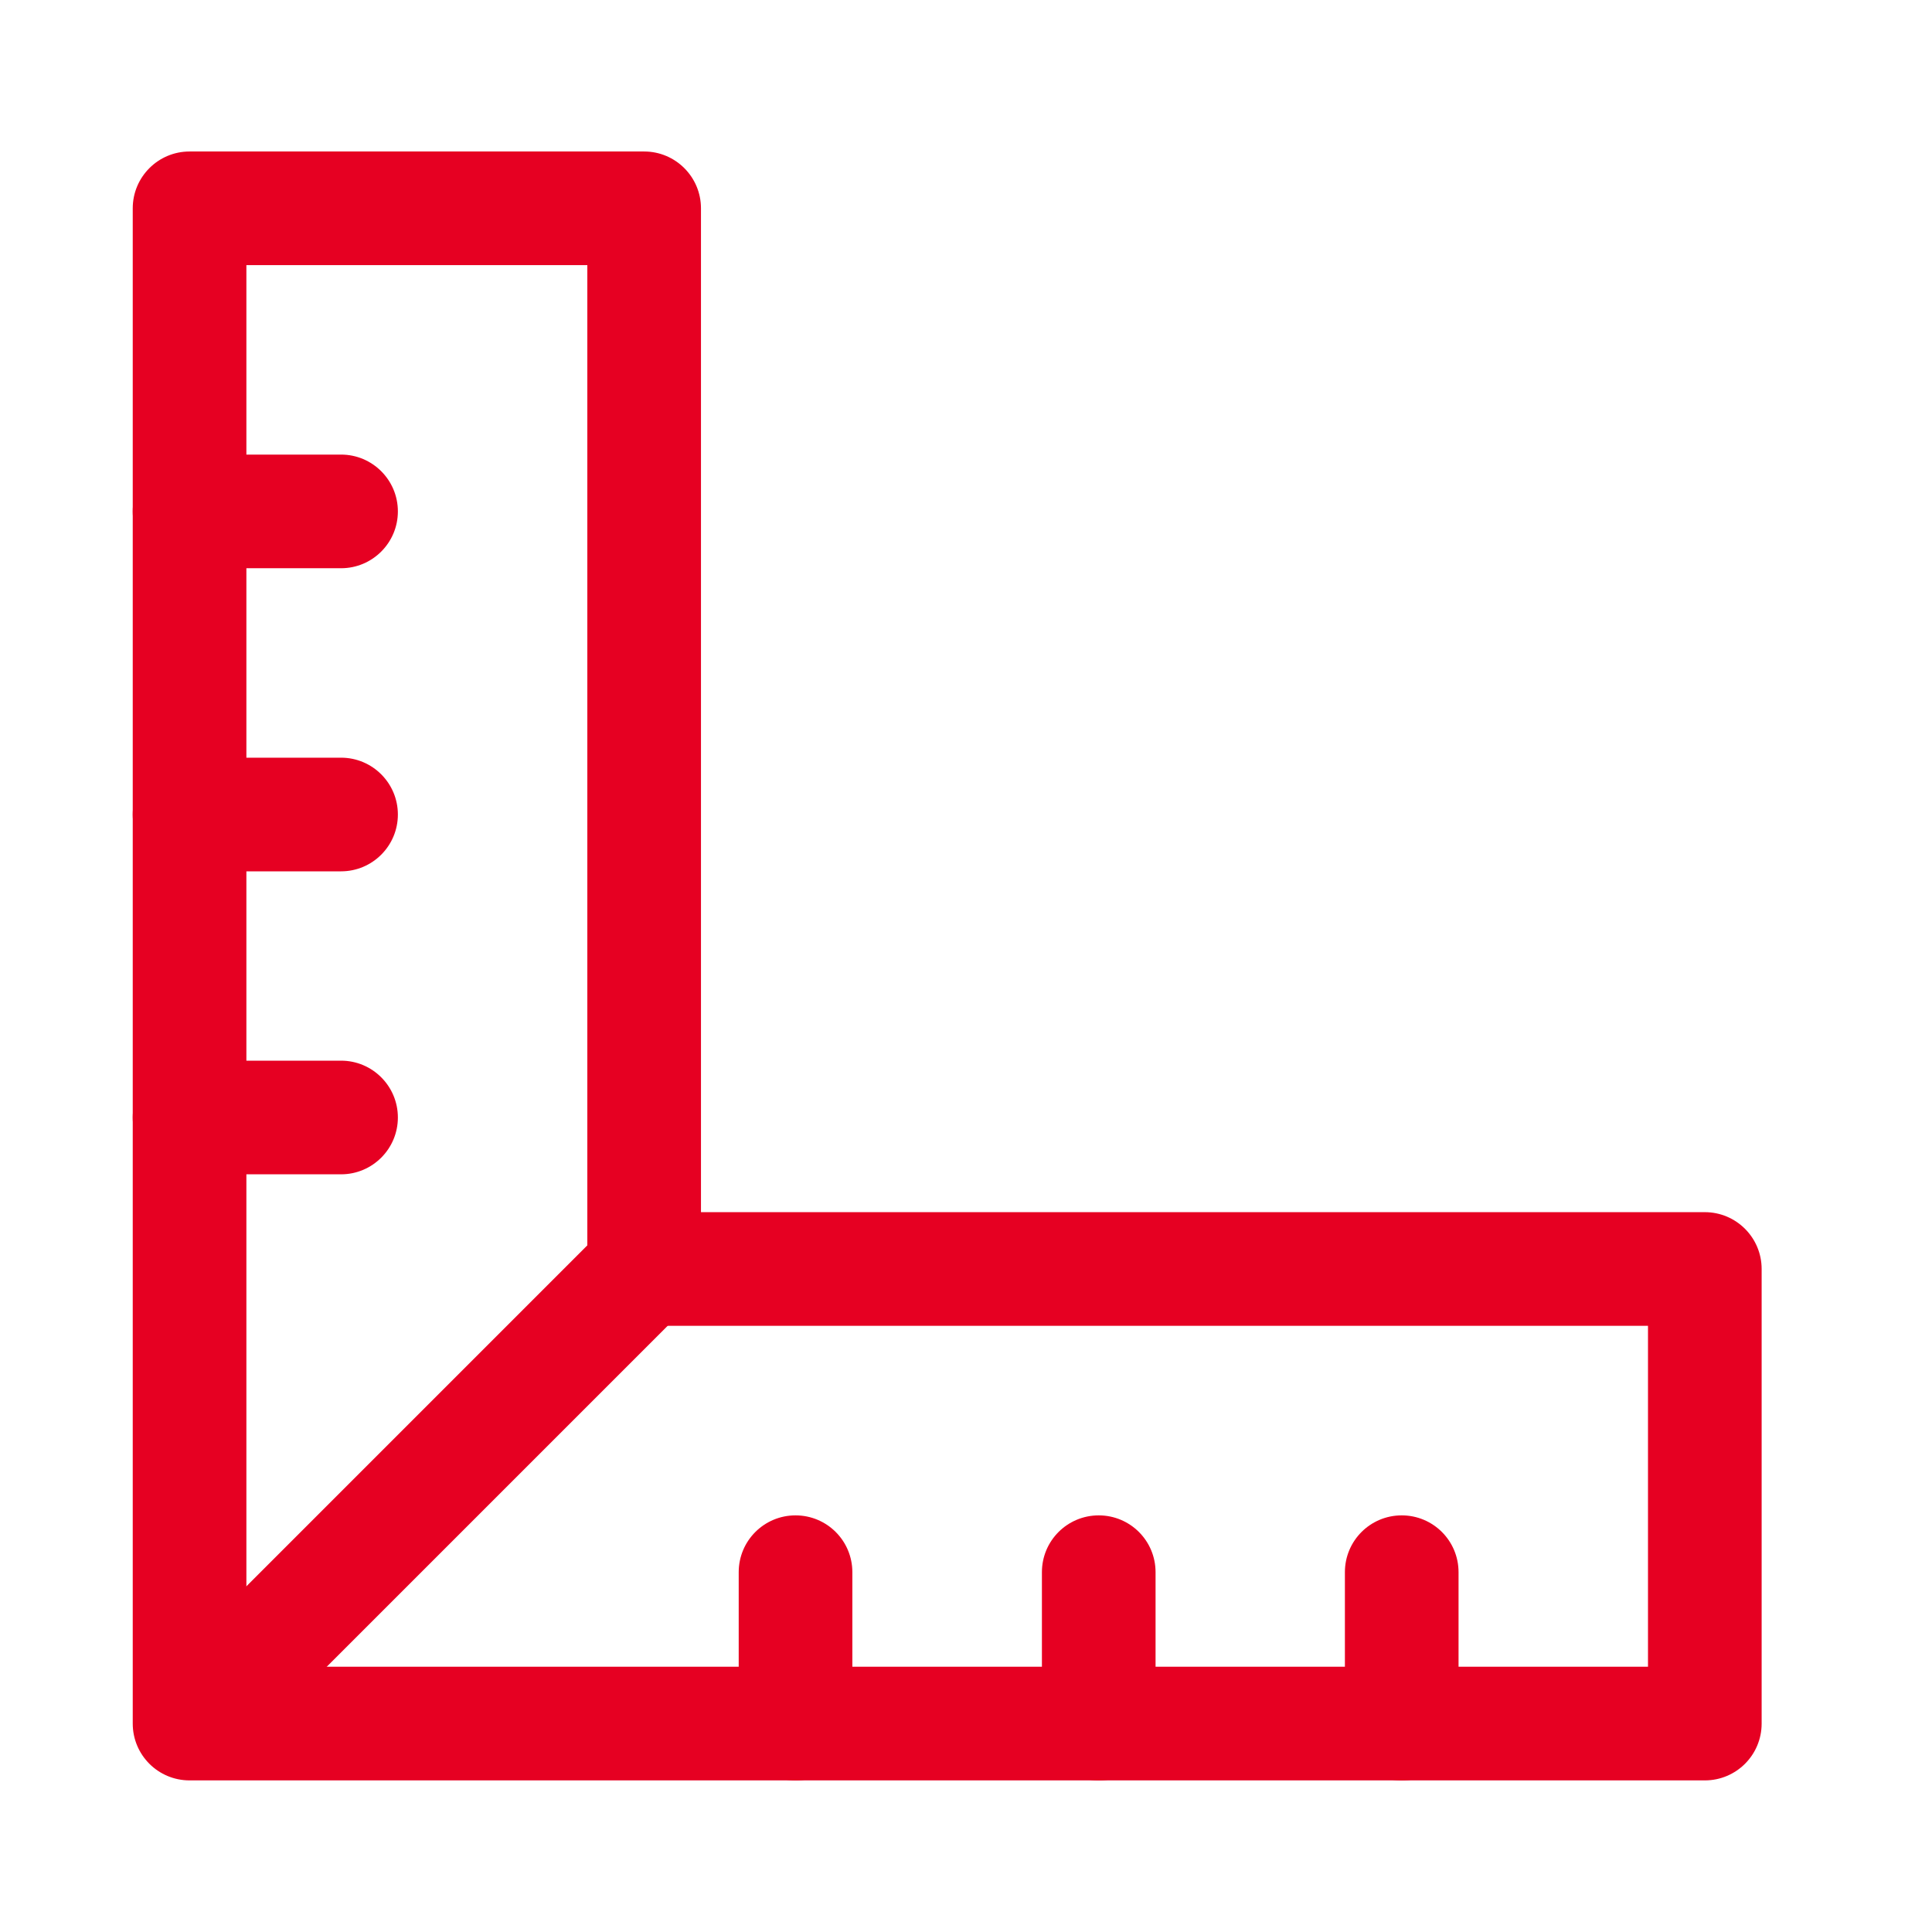 <svg width="17" height="17" viewBox="0 0 17 17" fill="none" xmlns="http://www.w3.org/2000/svg">
<path fill-rule="evenodd" clip-rule="evenodd" d="M1.168 1.833C1.168 1.557 1.392 1.333 1.668 1.333H5.668C5.944 1.333 6.168 1.557 6.168 1.833V10.666H15.001C15.277 10.666 15.501 10.89 15.501 11.166V15.166C15.501 15.443 15.277 15.666 15.001 15.666H1.668C1.392 15.666 1.168 15.443 1.168 15.166V1.833ZM2.168 2.333V14.666H14.501V11.666H5.668C5.392 11.666 5.168 11.443 5.168 11.166V2.333H2.168Z" fill="#E60022"/>
<path fill-rule="evenodd" clip-rule="evenodd" d="M6.02 10.813C6.215 11.009 6.215 11.325 6.02 11.521L2.354 15.187C2.158 15.383 1.842 15.383 1.646 15.187C1.451 14.992 1.451 14.675 1.646 14.48L5.313 10.813C5.508 10.618 5.825 10.618 6.02 10.813Z" fill="#E60022"/>
<path fill-rule="evenodd" clip-rule="evenodd" d="M1.168 7.167C1.168 6.891 1.392 6.667 1.668 6.667H3.001C3.277 6.667 3.501 6.891 3.501 7.167C3.501 7.443 3.277 7.667 3.001 7.667H1.668C1.392 7.667 1.168 7.443 1.168 7.167Z" fill="#E60022"/>
<path fill-rule="evenodd" clip-rule="evenodd" d="M1.168 4.5C1.168 4.224 1.392 4 1.668 4H3.001C3.277 4 3.501 4.224 3.501 4.5C3.501 4.776 3.277 5 3.001 5H1.668C1.392 5 1.168 4.776 1.168 4.5Z" fill="#E60022"/>
<path fill-rule="evenodd" clip-rule="evenodd" d="M1.168 9.833C1.168 9.557 1.392 9.333 1.668 9.333H3.001C3.277 9.333 3.501 9.557 3.501 9.833C3.501 10.109 3.277 10.333 3.001 10.333H1.668C1.392 10.333 1.168 10.109 1.168 9.833Z" fill="#E60022"/>
<path fill-rule="evenodd" clip-rule="evenodd" d="M9.668 15.667C9.392 15.667 9.168 15.443 9.168 15.167L9.168 13.834C9.168 13.557 9.392 13.334 9.668 13.334C9.944 13.334 10.168 13.557 10.168 13.834L10.168 15.167C10.168 15.443 9.944 15.667 9.668 15.667Z" fill="#E60022"/>
<path fill-rule="evenodd" clip-rule="evenodd" d="M7 15.667C6.724 15.667 6.5 15.443 6.5 15.167L6.5 13.834C6.5 13.557 6.724 13.334 7 13.334C7.276 13.334 7.5 13.557 7.5 13.834L7.5 15.167C7.5 15.443 7.276 15.667 7 15.667Z" fill="#E60022"/>
<path fill-rule="evenodd" clip-rule="evenodd" d="M12.334 15.667C12.058 15.667 11.834 15.443 11.834 15.167L11.834 13.834C11.834 13.557 12.058 13.334 12.334 13.334C12.61 13.334 12.834 13.557 12.834 13.834L12.834 15.167C12.834 15.443 12.61 15.667 12.334 15.667Z" fill="#E60022"/>
</svg>

